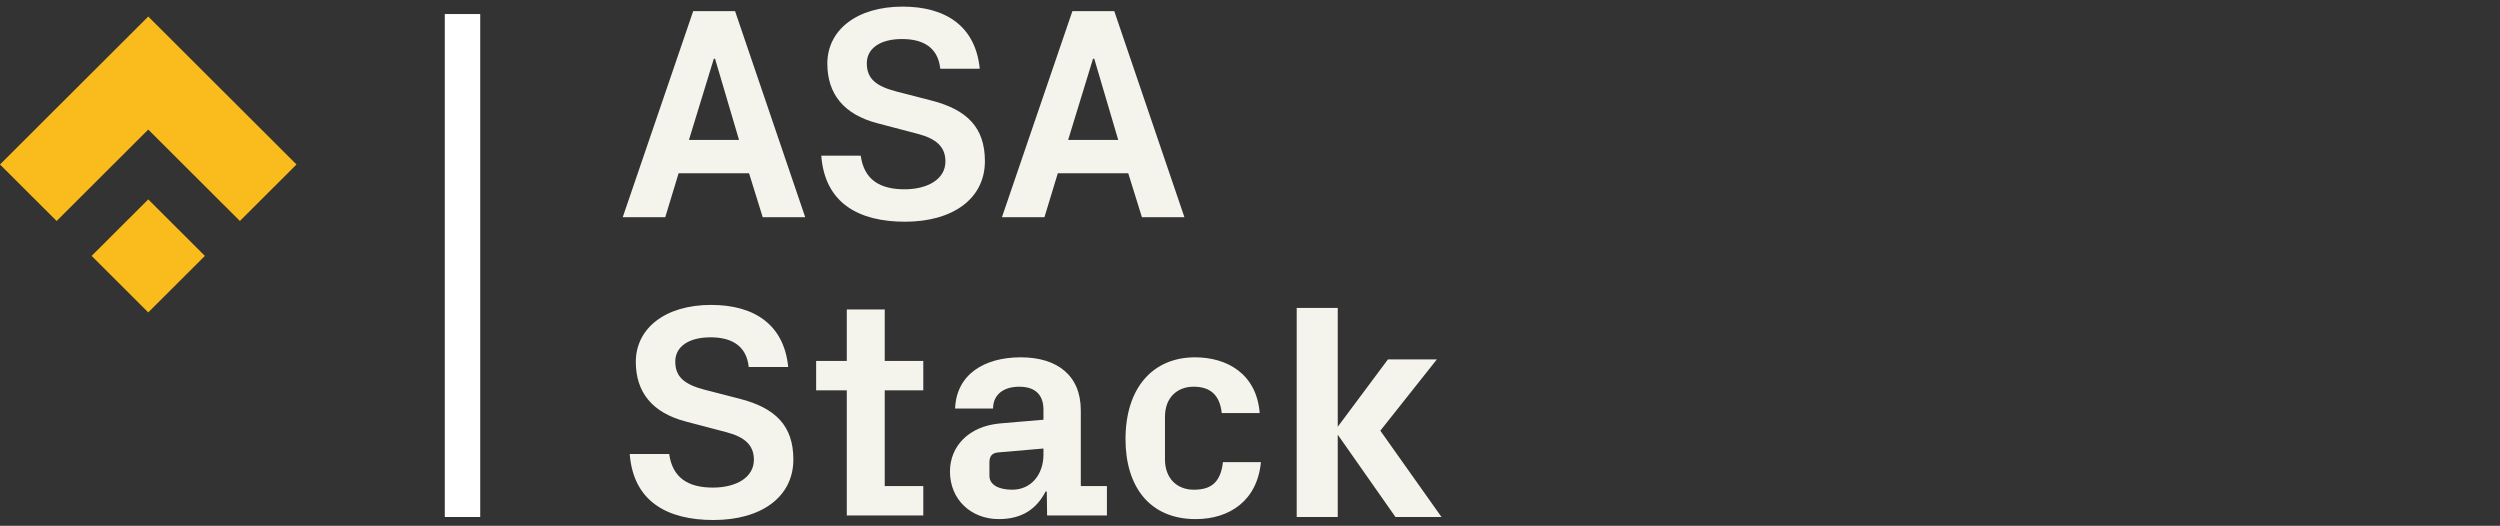 <svg xmlns="http://www.w3.org/2000/svg" viewBox="0 0 252 53" fill="none">
  <rect x="0" y="0" width="252" height="53" fill="#333333" stroke="none"/>
  <path fill-rule="evenodd" clip-rule="evenodd" d="M90.923 3.935C92.821 3.935 94.534 4.606 94.779 6.927H98.758C98.329 2.591 95.269 0.667 90.985 0.667C86.333 0.667 83.395 3.049 83.395 6.408C83.395 9.462 85.048 11.539 88.445 12.424L92.515 13.493C94.382 13.982 95.299 14.806 95.299 16.272C95.299 18.074 93.494 19.081 91.168 19.081C88.72 19.081 87.098 18.135 86.761 15.692H82.783C83.15 20.517 86.609 22.349 91.229 22.349C96.003 22.349 99.278 20.059 99.278 16.241C99.278 12.821 97.442 11.05 93.892 10.134L90.342 9.218C88.353 8.698 87.374 7.966 87.374 6.378C87.374 4.881 88.72 3.935 90.923 3.935ZM76.881 21.891H81.165L74.096 1.125H69.873L62.773 21.891H67.058L68.404 17.463H75.504L76.881 21.891ZM72.076 5.919L74.494 14.104H69.445L71.954 5.919H72.076ZM119.388 21.891H115.104L113.727 17.463H106.627L105.281 21.891H100.996L108.096 1.125H112.319L119.388 21.891ZM112.717 14.104L110.3 5.919H110.177L107.668 14.104H112.717ZM71.617 34.002C73.514 34.002 75.228 34.674 75.473 36.995H79.451C79.023 32.659 75.962 30.735 71.678 30.735C67.026 30.735 64.089 33.117 64.089 36.476C64.089 39.53 65.741 41.606 69.138 42.492L73.208 43.561C75.075 44.05 75.993 44.874 75.993 46.34C75.993 48.142 74.187 49.149 71.862 49.149C69.413 49.149 67.792 48.203 67.455 45.76H63.477C63.844 50.585 67.302 52.417 71.923 52.417C76.697 52.417 79.971 50.127 79.971 46.309C79.971 42.889 78.135 41.118 74.585 40.202L71.035 39.286C69.046 38.767 68.067 38.033 68.067 36.446C68.067 34.949 69.413 34.002 71.617 34.002ZM93.068 39.347H89.182V48.997H93.068V51.959H85.356V39.347H82.266V36.384H85.356V31.193H89.182V36.384H93.068V39.347ZM102.029 49.363C100.682 49.363 99.734 48.875 99.734 47.959V46.615C99.734 46.004 99.979 45.668 100.591 45.607L105.181 45.21V45.821C105.181 47.775 103.987 49.363 102.029 49.363ZM105.181 42.309L100.866 42.675C97.592 42.95 95.756 45.027 95.756 47.531C95.756 50.34 97.867 52.325 100.682 52.325C103.069 52.325 104.508 51.257 105.395 49.547H105.517L105.548 51.959H111.577V48.997H108.945V41.362C108.945 37.881 106.619 36.018 102.886 36.018C99.153 36.018 96.398 37.789 96.276 41.179H100.101C100.101 39.744 101.203 38.98 102.733 38.98C104.232 38.98 105.181 39.683 105.181 41.301V42.309ZM120.52 52.325C115.868 52.325 113.451 49.027 113.451 44.263C113.451 39.133 116.175 36.018 120.459 36.018C123.703 36.018 126.671 37.698 126.977 41.637H123.152C122.938 39.652 121.836 38.98 120.306 38.98C118.776 38.98 117.429 39.958 117.429 42.034V46.309C117.429 48.203 118.623 49.363 120.336 49.363C122.05 49.363 123.029 48.661 123.274 46.584H127.1C126.732 50.463 123.947 52.325 120.52 52.325ZM130.863 31.037H130.707V31.193V51.959V52.115H130.863H134.688H134.845V51.959V43.816L140.619 52.049L140.666 52.115H140.747H145.001H145.304L145.129 51.868L139.138 43.413L144.634 36.481L144.835 36.228H144.511H139.982H139.904L139.857 36.291L134.845 43.018V31.193V31.037H134.688H130.863Z" fill="#F4F3EC"/>
  <path d="M14.944 20.098L9.236 25.794L14.944 31.489L20.652 25.794L14.944 20.098Z" fill="#FABC1C"/>
  <path d="M0 16.58L5.709 22.275L14.944 13.059L24.18 22.275L29.887 16.58L14.944 1.667L0 16.58Z" fill="#FABC1C"/>
  <path d="M46.621 1.415V52.113" stroke="white" stroke-width="3.571"/>
</svg>